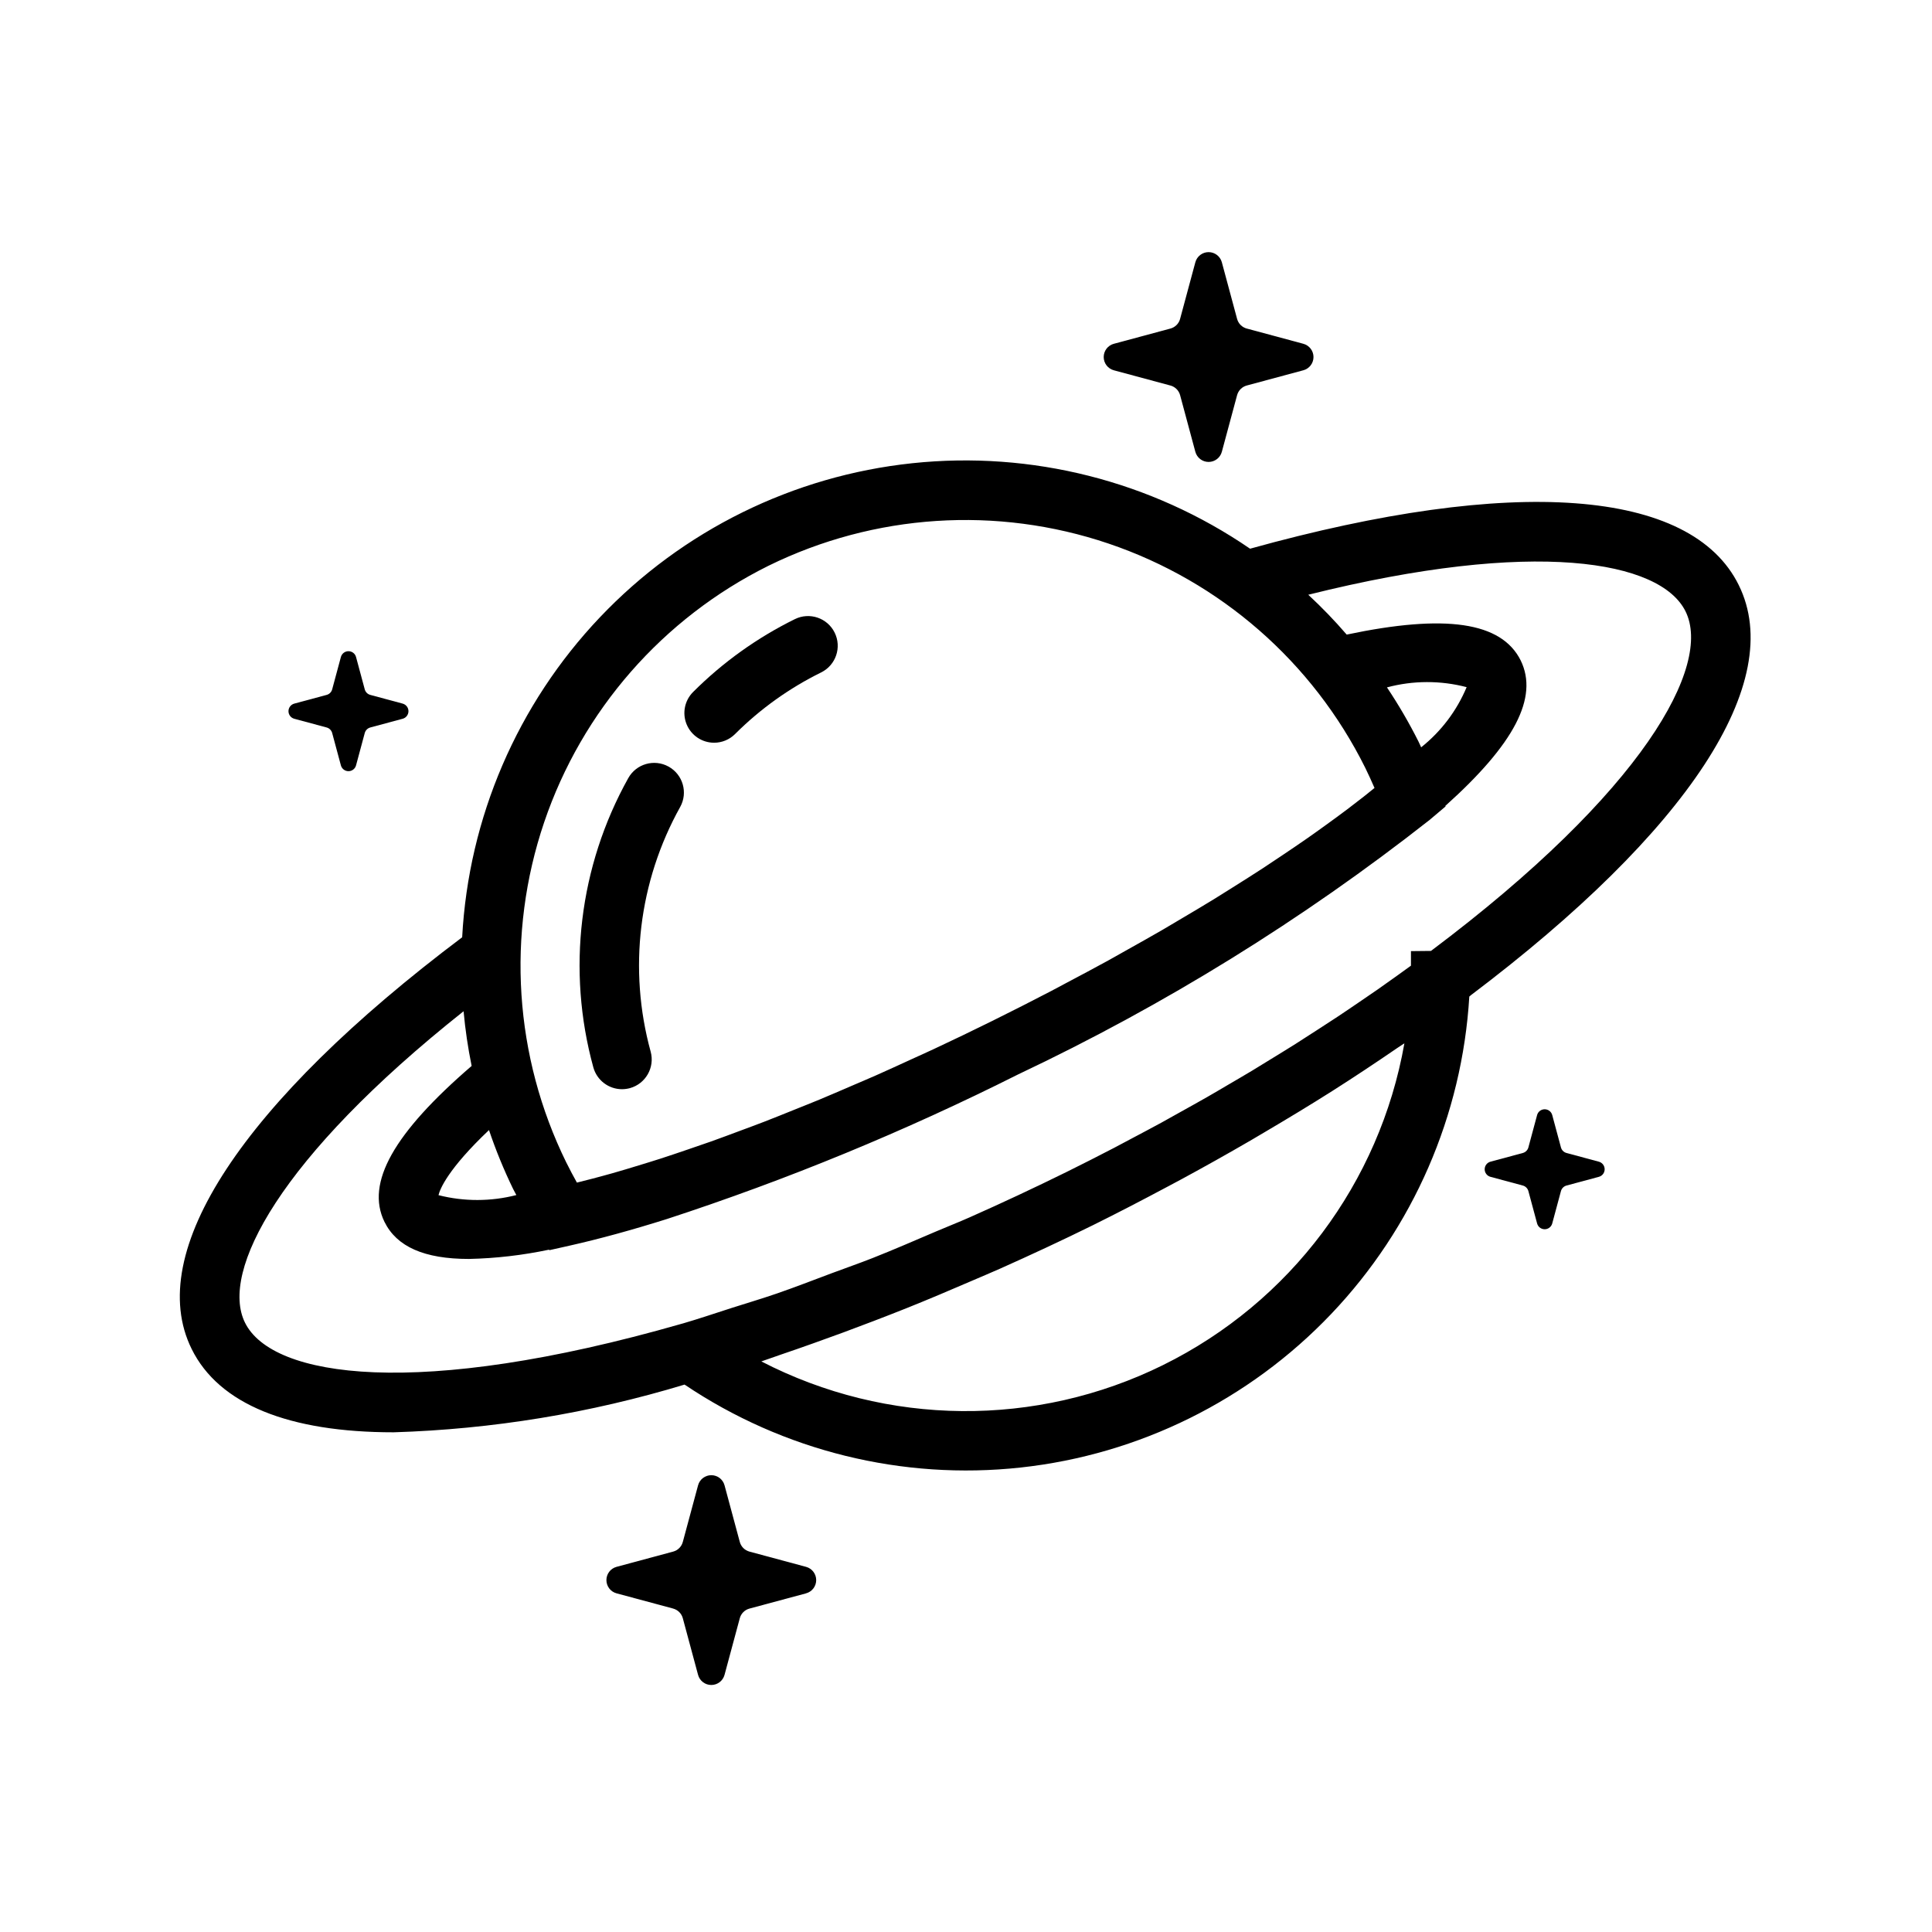 <?xml version="1.0" encoding="UTF-8"?>
<!-- Uploaded to: ICON Repo, www.iconrepo.com, Generator: ICON Repo Mixer Tools -->
<svg fill="#000000" width="800px" height="800px" version="1.1" viewBox="144 144 512 512" xmlns="http://www.w3.org/2000/svg">
 <g>
  <path d="m604.79 299.06c-12.602-25.59-59.77-29.031-129.51-9.648-26.188-17.953-57.918-25.988-89.496-22.656-31.578 3.332-60.934 17.809-82.801 40.836-21.863 23.023-34.809 53.09-36.504 84.797-58.211 43.805-84.371 83.473-71.691 109.1 7.234 14.684 25.824 22.094 53.551 22.086 26.141-0.805 52.055-5.059 77.078-12.645 26.172 17.613 57.734 25.398 89.094 21.977s60.5-17.832 82.254-40.676c21.758-22.844 34.73-52.652 36.617-84.141l0.266-0.195v-0.039c57.887-43.664 83.793-83.219 71.141-108.79zm-84.168 42.988c-0.242-0.512-0.453-1.008-0.703-1.523-2.488-4.957-5.281-9.75-8.363-14.359 6.918-1.852 14.191-1.871 21.117-0.062-2.609 6.246-6.754 11.73-12.051 15.945zm-172.96-48.117c28.082-13.797 60.488-15.906 90.125-5.875 29.637 10.035 54.09 31.398 68.016 59.418 0.871 1.797 1.699 3.582 2.457 5.344-0.949 0.766-1.871 1.523-2.859 2.297-1.41 1.105-2.848 2.215-4.336 3.34-1.926 1.449-3.934 2.918-5.984 4.394-1.539 1.109-3.082 2.219-4.691 3.34-2.184 1.523-4.465 3.062-6.766 4.606-1.664 1.117-3.316 2.227-5.039 3.352-2.422 1.578-4.941 3.168-7.469 4.758-1.77 1.109-3.508 2.219-5.328 3.336-2.656 1.629-5.418 3.266-8.176 4.898-1.832 1.086-3.625 2.168-5.496 3.254-2.949 1.711-5.996 3.414-9.043 5.121-1.801 1.012-3.562 2.023-5.394 3.031-3.535 1.941-7.164 3.867-10.805 5.793-1.43 0.754-2.812 1.52-4.258 2.269-5.156 2.688-10.398 5.348-15.727 7.984-5.168 2.559-10.316 5.035-15.449 7.434-1.941 0.91-3.852 1.754-5.785 2.641-3.18 1.457-6.367 2.93-9.512 4.32-2.156 0.953-4.266 1.836-6.398 2.754-2.883 1.242-5.777 2.5-8.617 3.68-2.184 0.906-4.316 1.742-6.469 2.609-2.723 1.098-5.453 2.207-8.125 3.238-2.144 0.832-4.231 1.594-6.34 2.379-2.602 0.973-5.211 1.949-7.75 2.856-2.055 0.73-4.047 1.398-6.055 2.086-2.488 0.852-4.977 1.699-7.391 2.477-1.941 0.625-3.816 1.195-5.707 1.773-2.359 0.723-4.707 1.434-6.981 2.078-1.82 0.516-3.582 0.984-5.34 1.449-1.387 0.367-2.734 0.699-4.082 1.035-0.898-1.59-1.816-3.336-2.805-5.312h-0.004c-13.809-28.09-15.922-60.504-5.879-90.148 10.043-29.641 31.426-54.098 59.461-68.008zm-74.074 149.55c1.801 5.332 3.938 10.543 6.394 15.605 0.297 0.594 0.566 1.055 0.855 1.617-6.766 1.738-13.859 1.746-20.629 0.027 0.355-1.566 2.496-6.938 13.379-17.25zm178.66 62.262c-33.633 16.613-73.16 16.262-106.49-0.957 1.711-0.559 3.473-1.23 5.195-1.809 2.848-0.961 5.707-1.969 8.578-2.988 5.285-1.871 10.598-3.836 15.938-5.887 2.969-1.141 5.918-2.277 8.898-3.473 5.644-2.266 11.293-4.656 16.961-7.106 2.586-1.117 5.156-2.184 7.742-3.336 8.215-3.672 16.418-7.481 24.562-11.5 6.672-3.301 13.234-6.719 19.738-10.188 1.211-0.648 2.426-1.285 3.633-1.938 6.211-3.363 12.32-6.785 18.328-10.277 1.176-0.684 2.332-1.371 3.5-2.062 6.18-3.641 12.273-7.316 18.176-11.059l0.176-0.113c5.871-3.727 11.535-7.504 17.082-11.301 0.625-0.426 1.301-0.844 1.922-1.27l-0.004-0.004c-6.527 36.98-30.27 68.641-63.938 85.266zm70.973-109.74-5.305 0.055v3.852c-1.148 0.84-2.309 1.676-3.477 2.512-1.77 1.266-3.531 2.531-5.34 3.793-1.719 1.199-3.484 2.391-5.238 3.586-1.816 1.234-3.625 2.473-5.481 3.699-1.816 1.203-3.676 2.394-5.523 3.59-1.859 1.199-3.703 2.406-5.594 3.598-1.938 1.223-3.922 2.434-5.894 3.644-1.867 1.148-3.723 2.305-5.617 3.445-2.059 1.238-4.164 2.457-6.254 3.68-1.867 1.094-3.715 2.195-5.606 3.277-2.254 1.293-4.551 2.559-6.836 3.832-1.77 0.988-3.519 1.984-5.305 2.961-2.629 1.434-5.301 2.84-7.961 4.25-1.492 0.789-2.965 1.594-4.469 2.375-4.184 2.176-8.402 4.316-12.656 6.422-8.527 4.203-17.094 8.215-25.707 12.035-2.945 1.309-5.875 2.445-8.816 3.703-5.644 2.41-11.293 4.867-16.906 7.086-3.652 1.441-7.234 2.672-10.859 4.031-4.844 1.812-9.719 3.711-14.496 5.359-4.031 1.391-7.938 2.539-11.91 3.809-4.297 1.375-8.656 2.863-12.867 4.09l-0.562 0.156c-69.871 20.035-108.43 14.285-115.62-0.332-6.68-13.492 9.09-43.758 57.934-82.523h-0.004c0.445 4.867 1.16 9.703 2.137 14.492-20.664 17.797-28.137 31.016-23.102 41.32 3.25 6.582 10.523 9.832 22.387 9.832 7.137-0.156 14.242-0.98 21.227-2.457l0.09 0.133 5.312-1.191c7.91-1.777 16.555-4.144 25.754-7.039 31.988-10.445 63.148-23.273 93.219-38.379 38.73-18.316 75.281-40.93 108.97-67.402l4.242-3.582-0.055-0.148c18.289-16.395 24.758-28.738 19.965-38.551-5.102-10.215-19.91-12.359-46.113-6.844h0.004c-3.195-3.707-6.594-7.231-10.184-10.559 59.977-14.977 93.352-9.055 99.984 4.414 7.102 14.355-11.078 47.656-67.465 89.977z"/>
  <path d="m333.24 340.83c2.09 0 4.094-0.828 5.566-2.309 6.664-6.652 14.371-12.168 22.816-16.328 3.898-1.926 5.496-6.648 3.566-10.547-1.926-3.898-6.648-5.492-10.547-3.566-9.984 4.918-19.094 11.441-26.969 19.312-2.25 2.25-2.922 5.637-1.703 8.578 1.215 2.941 4.086 4.859 7.269 4.859z"/>
  <path d="m308.83 432.65c0.707-0.004 1.406-0.098 2.09-0.277 4.191-1.156 6.656-5.484 5.512-9.68-5.992-21.809-3.18-45.102 7.836-64.859 2.09-3.801 0.707-8.578-3.094-10.68-3.797-2.098-8.578-0.727-10.684 3.07-13.016 23.344-16.336 50.867-9.25 76.637 0.941 3.414 4.047 5.785 7.59 5.789z"/>
  <path d="m221.99 334.48 8.574 2.309c0.715 0.195 1.273 0.754 1.465 1.469l2.309 8.574c0.246 0.906 1.07 1.539 2.008 1.539 0.941 0 1.766-0.633 2.008-1.539l2.309-8.574c0.195-0.715 0.754-1.273 1.469-1.469l8.574-2.309c0.91-0.242 1.539-1.066 1.539-2.008 0-0.938-0.629-1.762-1.539-2.008l-8.574-2.309c-0.715-0.191-1.273-0.75-1.469-1.465l-2.309-8.574c-0.242-0.91-1.066-1.539-2.008-1.539-0.938 0-1.762 0.629-2.008 1.539l-2.309 8.574c-0.191 0.715-0.75 1.273-1.465 1.465l-8.574 2.309c-0.91 0.246-1.539 1.07-1.539 2.008 0 0.941 0.629 1.766 1.539 2.008z"/>
  <path d="m567.71 451.86-8.574-2.309c-0.715-0.195-1.273-0.754-1.469-1.469l-2.309-8.574c-0.242-0.91-1.066-1.539-2.004-1.539-0.941 0-1.766 0.629-2.008 1.539l-2.309 8.574c-0.195 0.715-0.754 1.273-1.469 1.469l-8.574 2.309c-0.91 0.242-1.539 1.066-1.539 2.008 0 0.938 0.629 1.762 1.539 2.004l8.574 2.309c0.715 0.195 1.273 0.754 1.469 1.469l2.309 8.574c0.242 0.91 1.066 1.539 2.008 1.539 0.938 0 1.762-0.629 2.004-1.539l2.309-8.574c0.195-0.715 0.754-1.273 1.469-1.469l8.574-2.309c0.91-0.242 1.539-1.066 1.539-2.004 0-0.941-0.629-1.766-1.539-2.008z"/>
  <path d="m357.61 559.23-14.992-4.039c-1.254-0.336-2.231-1.312-2.566-2.566l-4.039-14.996v0.004c-0.426-1.59-1.863-2.691-3.508-2.691s-3.086 1.102-3.512 2.691l-4.039 14.996v-0.004c-0.336 1.254-1.312 2.231-2.562 2.566l-14.996 4.039c-1.59 0.426-2.691 1.867-2.691 3.508 0 1.645 1.102 3.086 2.691 3.512l14.996 4.035v0.004c1.25 0.336 2.227 1.312 2.562 2.562l4.039 14.996c0.426 1.59 1.867 2.691 3.512 2.691 1.641 0 3.082-1.102 3.508-2.691l4.039-14.996c0.336-1.25 1.312-2.227 2.566-2.562l14.996-4.035-0.004-0.004c1.59-0.426 2.691-1.867 2.691-3.512 0-1.641-1.102-3.082-2.691-3.508z"/>
  <path d="m439.18 242.13 14.996 4.039v-0.004c1.25 0.34 2.231 1.316 2.566 2.566l4.035 14.996c0.43 1.586 1.867 2.691 3.512 2.691s3.086-1.105 3.512-2.691l4.039-14.996c0.336-1.25 1.312-2.227 2.562-2.566l14.996-4.039v0.004c1.586-0.43 2.691-1.867 2.691-3.512 0-1.645-1.105-3.082-2.691-3.512l-14.996-4.039v0.004c-1.25-0.34-2.227-1.316-2.562-2.566l-4.039-14.996c-0.426-1.586-1.867-2.691-3.512-2.691s-3.082 1.105-3.512 2.691l-4.039 14.996h0.004c-0.336 1.25-1.312 2.227-2.566 2.566l-14.996 4.039v-0.004c-1.586 0.43-2.688 1.867-2.688 3.512 0 1.645 1.102 3.082 2.688 3.512z"/>
 </g>
</svg>